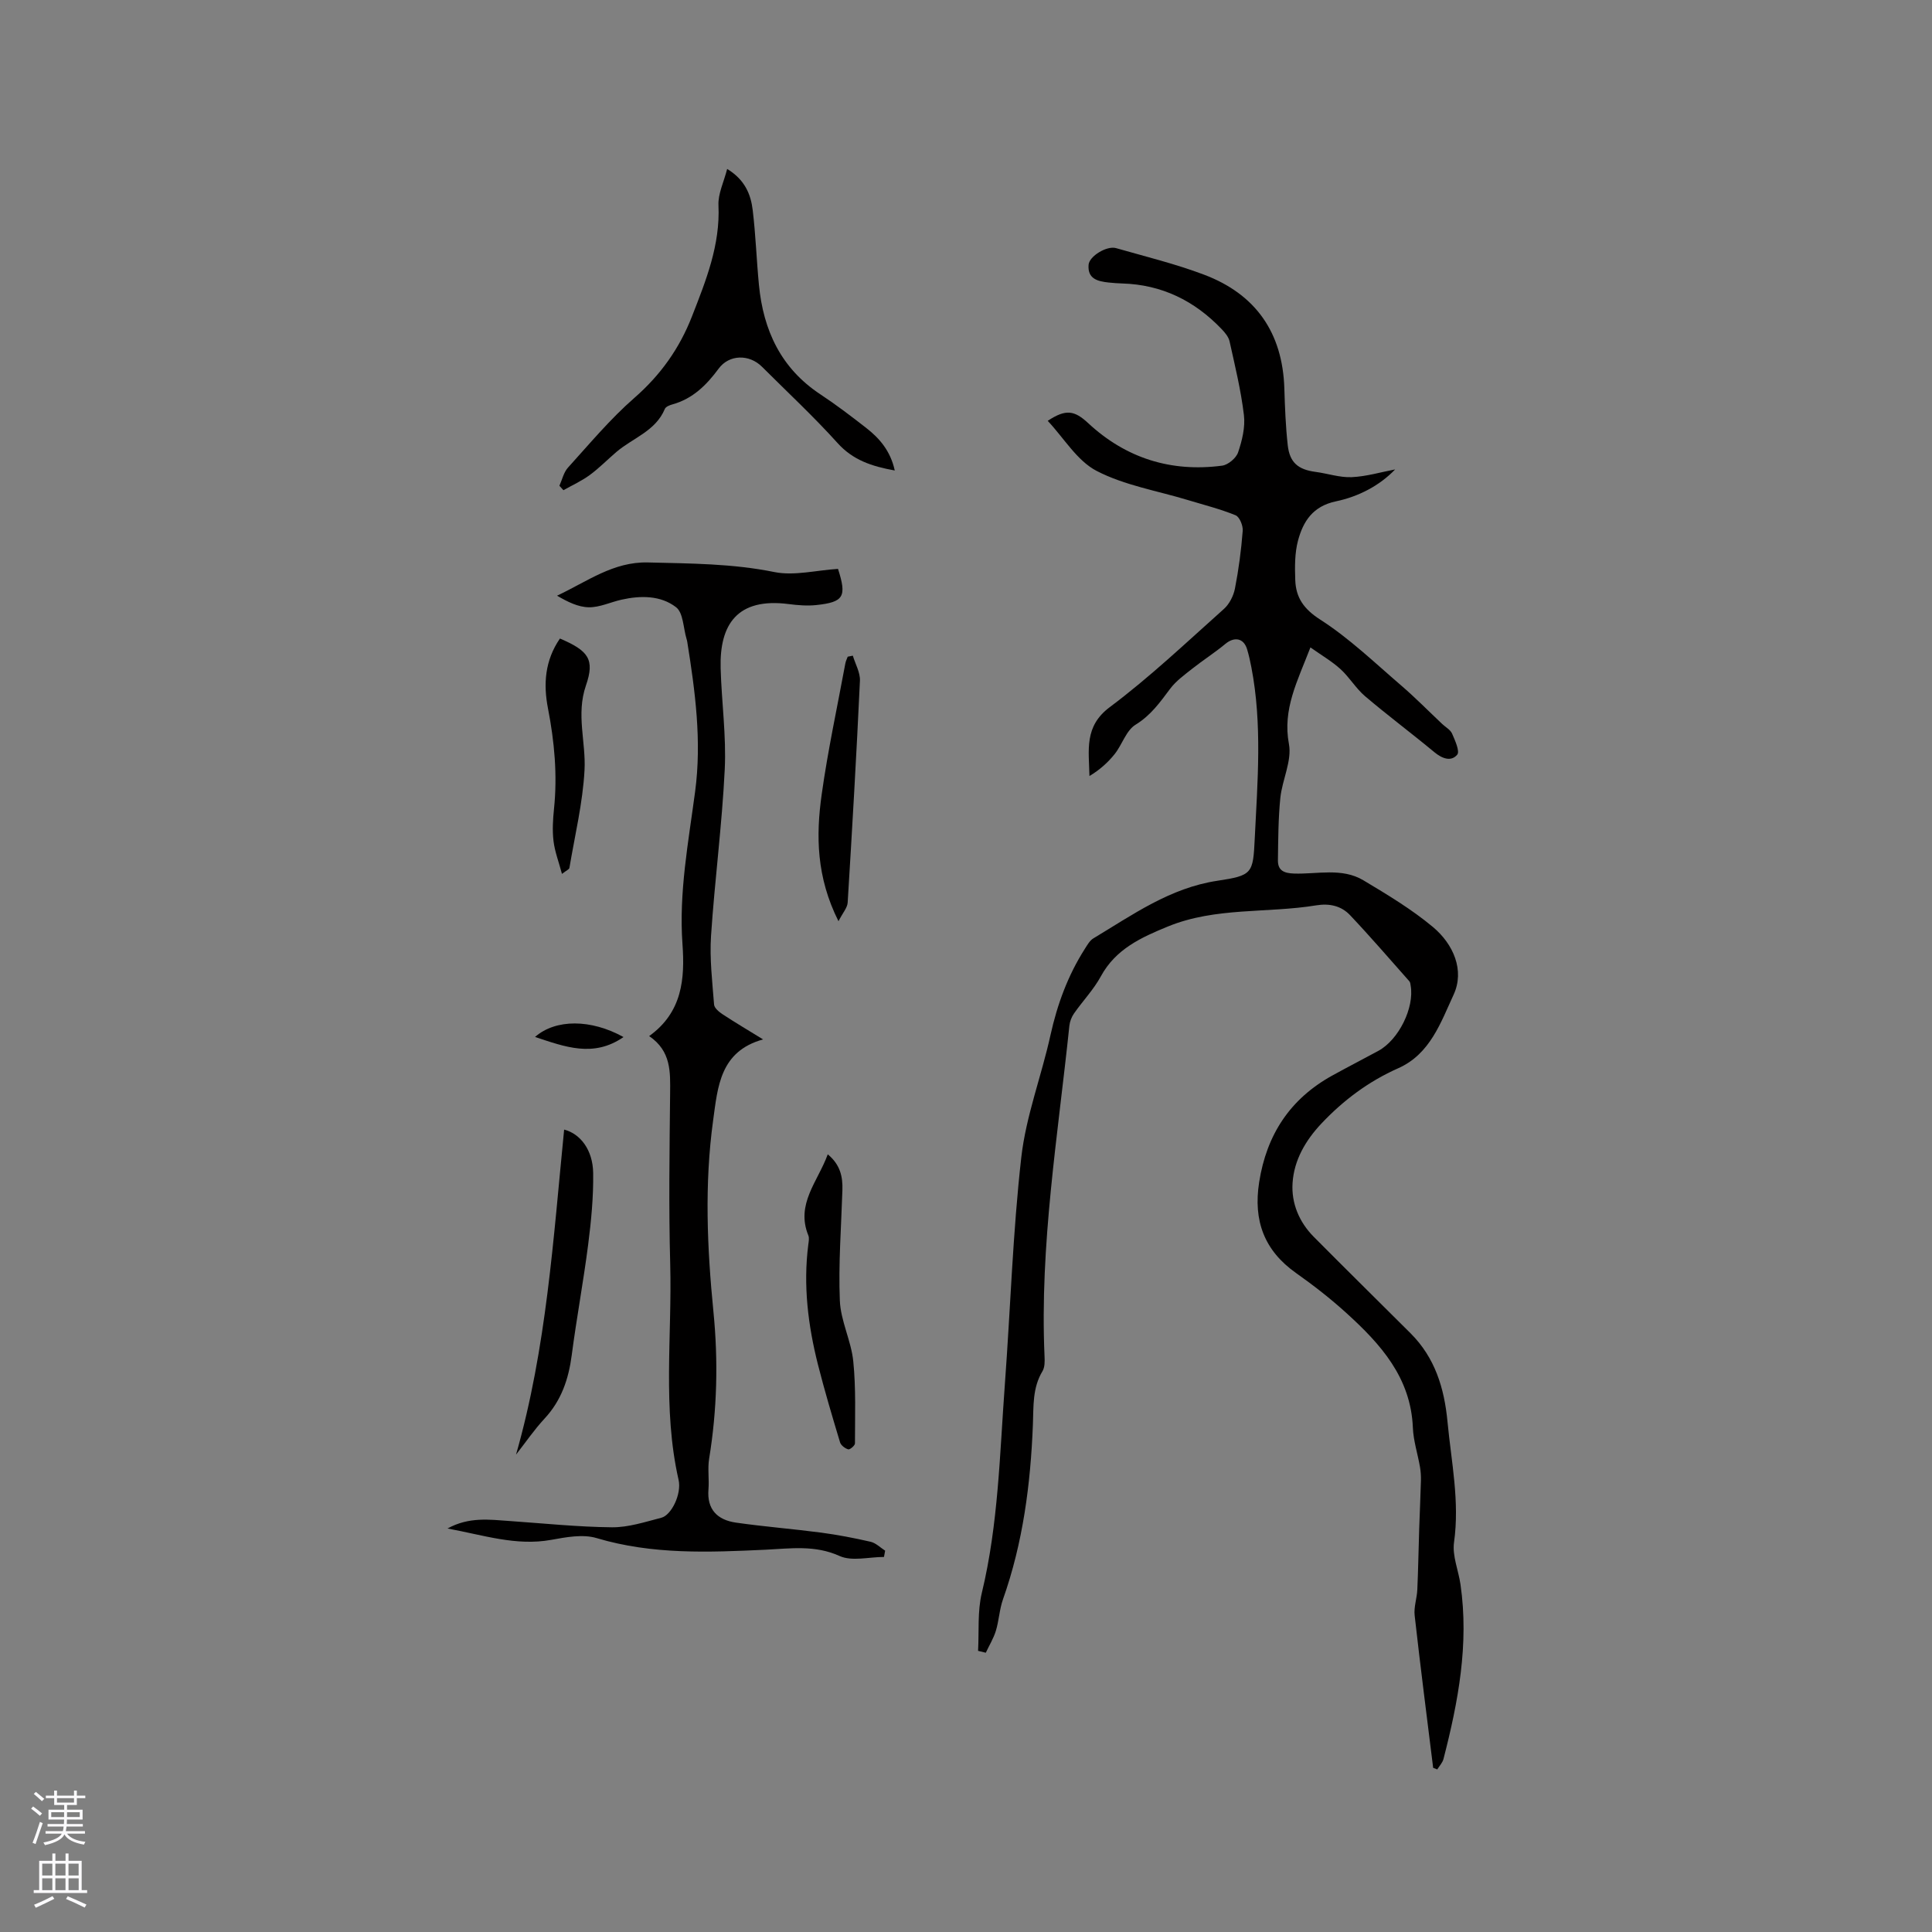 <svg enable-background="new 0 0 400 400" viewBox="0 0 400 400" xmlns="http://www.w3.org/2000/svg"><rect x="0" y="0" width="400" height="400" fill="#808080" stroke="none"/><g fill="#010000"><path d="m296.72 366.01c-1.3-10.51-2.65-21.01-3.83-31.54-.2-1.74.47-3.56.55-5.35.19-4.2.25-8.41.39-12.61.11-3.33.27-6.66.36-9.99.02-.94-.04-1.89-.2-2.81-.47-2.71-1.36-5.4-1.47-8.12-.42-10.37-6.67-17.3-13.73-23.71-3.28-2.98-6.81-5.74-10.44-8.3-6.63-4.68-8.89-10.87-7.66-18.79 1.54-9.87 6.41-17.29 15.16-22.12 3.15-1.74 6.35-3.38 9.52-5.1 4.22-2.29 7.5-8.95 6.69-13.52-.05-.31-.08-.68-.27-.89-4.06-4.58-8.06-9.23-12.27-13.68-1.81-1.92-4.24-2.49-6.99-2.04-10.2 1.67-20.84.34-30.7 4.37-5.5 2.25-10.83 4.65-13.91 10.33-1.5 2.76-3.75 5.09-5.56 7.69-.51.73-.87 1.68-.96 2.56-2.37 22.75-6.16 45.4-5.14 68.41.05 1.03.07 2.26-.42 3.08-2.1 3.47-1.84 7.25-1.99 11.07-.48 12.32-2.05 24.47-6.2 36.19-.73 2.07-.82 4.37-1.46 6.48-.48 1.58-1.38 3.04-2.09 4.56-.53-.13-1.06-.26-1.6-.39.22-4.01-.15-8.17.78-12.01 3.43-14.24 3.7-28.78 4.77-43.24 1.16-15.65 1.63-31.37 3.4-46.94.97-8.55 4.18-16.82 6.04-25.29 1.41-6.38 3.61-12.37 7.12-17.87.5-.78 1.01-1.71 1.76-2.16 8.13-4.88 15.86-10.45 25.69-11.93 7.25-1.09 7.37-1.5 7.72-8.7.58-11.85 1.58-23.72-.7-35.51-.24-1.25-.51-2.49-.88-3.71-.7-2.33-2.64-2.68-4.54-1.09-2.16 1.8-4.56 3.32-6.77 5.07-1.63 1.29-3.4 2.56-4.63 4.2-2.09 2.79-3.99 5.49-7.15 7.43-1.95 1.19-2.77 4.12-4.33 6.08-1.41 1.77-3.13 3.29-5.22 4.55-.11-5.37-1.14-10.27 4.2-14.26 8.3-6.21 15.87-13.4 23.62-20.32 1.14-1.01 2-2.71 2.3-4.22.77-3.94 1.3-7.95 1.61-11.96.09-1.07-.65-2.9-1.48-3.23-3.18-1.3-6.54-2.14-9.84-3.14-6.35-1.93-13.13-3.04-18.92-6.04-4.05-2.1-6.76-6.78-10.13-10.37 3.78-2.51 5.56-2.14 8.38.48 7.82 7.27 17.16 10.19 27.72 8.8 1.24-.16 2.91-1.56 3.31-2.74.83-2.45 1.51-5.21 1.21-7.73-.61-5.13-1.85-10.2-2.97-15.26-.21-.94-.97-1.85-1.68-2.58-5.59-5.84-12.36-9.17-20.53-9.41-.95-.03-1.91-.1-2.85-.2-2.24-.25-4.37-.74-4.13-3.67.14-1.78 3.77-3.99 5.68-3.45 6.1 1.75 12.31 3.26 18.23 5.5 10.7 4.04 16.26 12.02 16.62 23.55.12 3.91.27 7.84.7 11.73.4 3.62 2.15 5.07 5.76 5.55 2.51.33 5.02 1.2 7.49 1.09 3.05-.14 6.06-1.05 8.99-1.6-3.25 3.38-7.6 5.63-12.27 6.61-4.79 1.01-6.77 4.15-7.84 8.12-.69 2.6-.67 5.46-.57 8.18.13 3.63 1.75 5.99 5.18 8.19 6 3.85 11.24 8.9 16.69 13.58 2.97 2.55 5.72 5.35 8.57 8.04.69.65 1.68 1.18 2.03 1.98.61 1.41 1.64 3.67 1.06 4.36-1.26 1.5-3.11.82-4.72-.51-4.73-3.93-9.67-7.61-14.35-11.59-1.91-1.62-3.23-3.92-5.1-5.62-1.77-1.61-3.89-2.84-6.22-4.49-2.72 7.07-5.8 12.8-4.45 20.01.65 3.47-1.39 7.39-1.78 11.14-.43 4.28-.44 8.61-.5 12.92-.03 2.14 1.28 2.68 3.34 2.75 4.81.16 9.91-1.26 14.36 1.4 4.96 2.97 9.99 5.99 14.41 9.68 4.2 3.52 6.6 8.95 4.26 14.01-2.64 5.7-4.85 12.29-11.47 15.22-6.09 2.7-11.31 6.59-15.88 11.43-3.31 3.51-5.69 7.6-5.99 12.34-.27 4.16 1.36 8.08 4.39 11.13 6.64 6.7 13.37 13.31 20.04 19.97 5.06 5.05 6.99 11.35 7.65 18.32.79 8.31 2.54 16.5 1.35 24.97-.39 2.79.92 5.79 1.34 8.72 1.78 12.32-.46 24.27-3.52 36.12-.2.78-.85 1.45-1.29 2.17-.3-.13-.57-.23-.85-.33z"/><path d="m173.5 117.78c1.85 5.75 1.21 6.88-4.49 7.49-1.87.2-3.82.04-5.69-.2-10.73-1.4-14.36 4.27-14.12 13.26.19 6.99 1.19 14 .85 20.95-.56 11.52-2.08 22.99-2.84 34.5-.31 4.7.27 9.48.63 14.2.05.72 1.02 1.52 1.74 2 2.65 1.74 5.37 3.35 8.41 5.22-8.94 2.46-9.39 9.86-10.34 16.73-1.82 13.2-1.25 26.45.06 39.66 1.01 10.2.76 20.3-.89 30.41-.34 2.06.03 4.24-.14 6.34-.35 4.21 1.88 6.35 5.68 6.9 5.85.84 11.76 1.3 17.63 2.07 3.45.46 6.88 1.12 10.27 1.9 1.08.25 2.01 1.21 3 1.84-.08.43-.16.87-.24 1.3-3.1 0-6.63.96-9.2-.2-5.12-2.32-10.18-1.54-15.28-1.3-11.77.55-23.45 1.05-35-2.4-2.86-.86-6.33-.2-9.42.36-7.27 1.32-14.02-.99-21.47-2.35 4.45-2.45 8.68-1.84 12.87-1.55 7.06.49 14.11 1.23 21.18 1.3 3.41.03 6.86-1.11 10.23-1.98 2.07-.53 4.23-4.9 3.56-7.85-3.36-14.8-1.33-29.8-1.73-44.69-.32-11.76-.14-23.54-.02-35.31.04-4.42.25-8.75-4.34-11.87 6.88-4.94 7.41-11.88 6.9-19.03-.77-10.69 1.23-21.13 2.62-31.61s.01-20.72-1.63-30.98c-.03-.21-.09-.42-.15-.62-.68-2.25-.66-5.4-2.18-6.56-3.18-2.45-7.33-2.44-11.3-1.55-2.26.51-4.5 1.6-6.74 1.57-2.22-.03-4.42-1.13-6.59-2.4 6.24-2.92 11.63-7.06 18.82-6.88 8.79.22 17.52.22 26.24 2 4.08.8 8.58-.38 13.11-.67z"/><path d="m185.25 97.41c-4.82-.87-8.67-2.17-11.83-5.67-4.96-5.5-10.41-10.57-15.66-15.81-2.65-2.64-6.8-2.56-8.97.39-2.51 3.4-5.35 6.23-9.55 7.4-.59.16-1.4.48-1.59.94-1.92 4.61-6.64 6.01-10.04 8.92-1.85 1.58-3.56 3.34-5.51 4.77-1.68 1.23-3.62 2.11-5.45 3.14-.28-.31-.55-.62-.83-.92.57-1.26.88-2.76 1.76-3.74 4.47-4.93 8.77-10.1 13.76-14.45 5.44-4.75 9.35-10.26 11.94-16.91 2.89-7.41 5.85-14.73 5.47-22.97-.11-2.37 1.11-4.81 1.8-7.52 3.65 2.21 4.9 5.24 5.29 8.52.62 5.14.79 10.33 1.29 15.49.91 9.41 4.56 17.27 12.73 22.66 3.27 2.16 6.39 4.54 9.48 6.95 2.79 2.17 5.03 4.79 5.91 8.81z"/><path d="m106.84 301.16c6.32-22.12 7.72-44.77 9.96-67.29 3.35.86 5.94 4.2 6.01 8.99.07 4.94-.41 9.92-1.04 14.84-.98 7.64-2.4 15.23-3.4 22.87-.65 4.97-2.15 9.4-5.64 13.15-2.14 2.31-3.94 4.95-5.89 7.44z"/><path d="m171.38 238.99c2.61 2.16 3.12 4.67 3.03 7.42-.24 7.62-.84 15.26-.53 22.86.17 4.22 2.35 8.32 2.78 12.56.57 5.63.35 11.34.35 17.02 0 .44-1.05 1.32-1.4 1.22-.66-.19-1.5-.83-1.69-1.46-1.61-5.34-3.2-10.68-4.57-16.08-2.06-8.15-3.08-16.42-2-24.85.08-.63.23-1.35.01-1.89-2.66-6.5 1.98-11.18 4.02-16.8z"/><path d="m115.93 132.2c5.9 2.53 7.26 4.3 5.38 9.73-2.07 5.99.02 11.71-.29 17.5-.36 6.79-2 13.52-3.13 20.26-.05.3-.61.52-1.54 1.24-.67-2.51-1.49-4.62-1.75-6.8-.26-2.19-.13-4.46.1-6.66.73-7.02.09-13.92-1.25-20.82-.97-4.98-.66-9.88 2.48-14.45z"/><path d="m173.6 190.73c-4.59-9.14-4.68-17.71-3.48-26.24 1.27-9.1 3.23-18.1 4.9-27.14.09-.48.32-.93.49-1.39.35-.07.71-.14 1.06-.21.52 1.74 1.55 3.5 1.47 5.2-.71 15.32-1.6 30.62-2.54 45.93-.07 1.08-1.02 2.11-1.9 3.85z"/><path d="m129.09 214.71c-6.24 4.33-12.18 2-18.32-.02 4.27-3.74 11.57-3.72 18.32.02z"/></g><path d="m6.44 374.46.42-.45c.65.47 1.27.95 1.85 1.44l-.45.49c-.65-.56-1.25-1.06-1.82-1.48m.93 7.33-.63-.26c.55-1.36 1.05-2.8 1.52-4.33.19.1.38.19.59.27-.46 1.29-.95 2.73-1.48 4.32m-.38-10.38.44-.42c.43.34 1.01.82 1.74 1.44l-.49.49c-.53-.51-1.09-1.01-1.69-1.51m2.5.35h1.72v-1.04h.59v1.04h3.52v-1.04h.59v1.04h1.75v.53h-1.75v1.42h-2.03v.97h3.22v2.03h-3.24c0 .35-.01.66-.03.93h3.32v.53h-3.37c-.03.27-.08.58-.15.94h3.96v.53h-3.71c.67.92 1.93 1.48 3.79 1.68-.13.24-.23.44-.29.59-2.13-.38-3.48-1.08-4.04-2.12-.43.97-1.77 1.72-4.03 2.23-.09-.19-.2-.37-.33-.55 2.1-.42 3.37-1.03 3.81-1.83h-3.36v-.53h3.58c.08-.29.13-.61.16-.94h-3.33v-.53h3.39c.02-.27.04-.58.04-.93h-3.23v-2.03h3.25v-.97h-2.07v-1.42h-1.73zm1.12 3.44v1h2.65c.01-.3.02-.44.01-.4v-.25-.35zm1.19-2h3.52v-.91h-3.52zm4.71 2h-2.63v.59c0 .15-.01.28-.01.4h2.64z" fill="#fbfafc"/><path d="m13.56 383.74h.63v1.52h2.72v6.07h1.13v.6h-11.06v-.6h1.13v-6.07h2.73v-1.52h.63v1.52h2.1v-1.52zm-2.69 8.83.38.56c-1.24.63-2.53 1.25-3.85 1.85-.1-.21-.21-.42-.34-.63 1.36-.55 2.63-1.15 3.81-1.78m-2.13-4.27h2.1v-2.45h-2.1zm0 3.04h2.1v-2.46h-2.1zm2.72-3.04h2.1v-2.45h-2.1zm0 3.04h2.1v-2.46h-2.1zm6.07 3.6c-1.41-.71-2.7-1.3-3.86-1.78l.35-.56c1.45.62 2.75 1.19 3.88 1.72zm-1.25-9.09h-2.1v2.45h2.1zm-2.09 5.49h2.1v-2.46h-2.1z" fill="#fbfafc"/></svg>